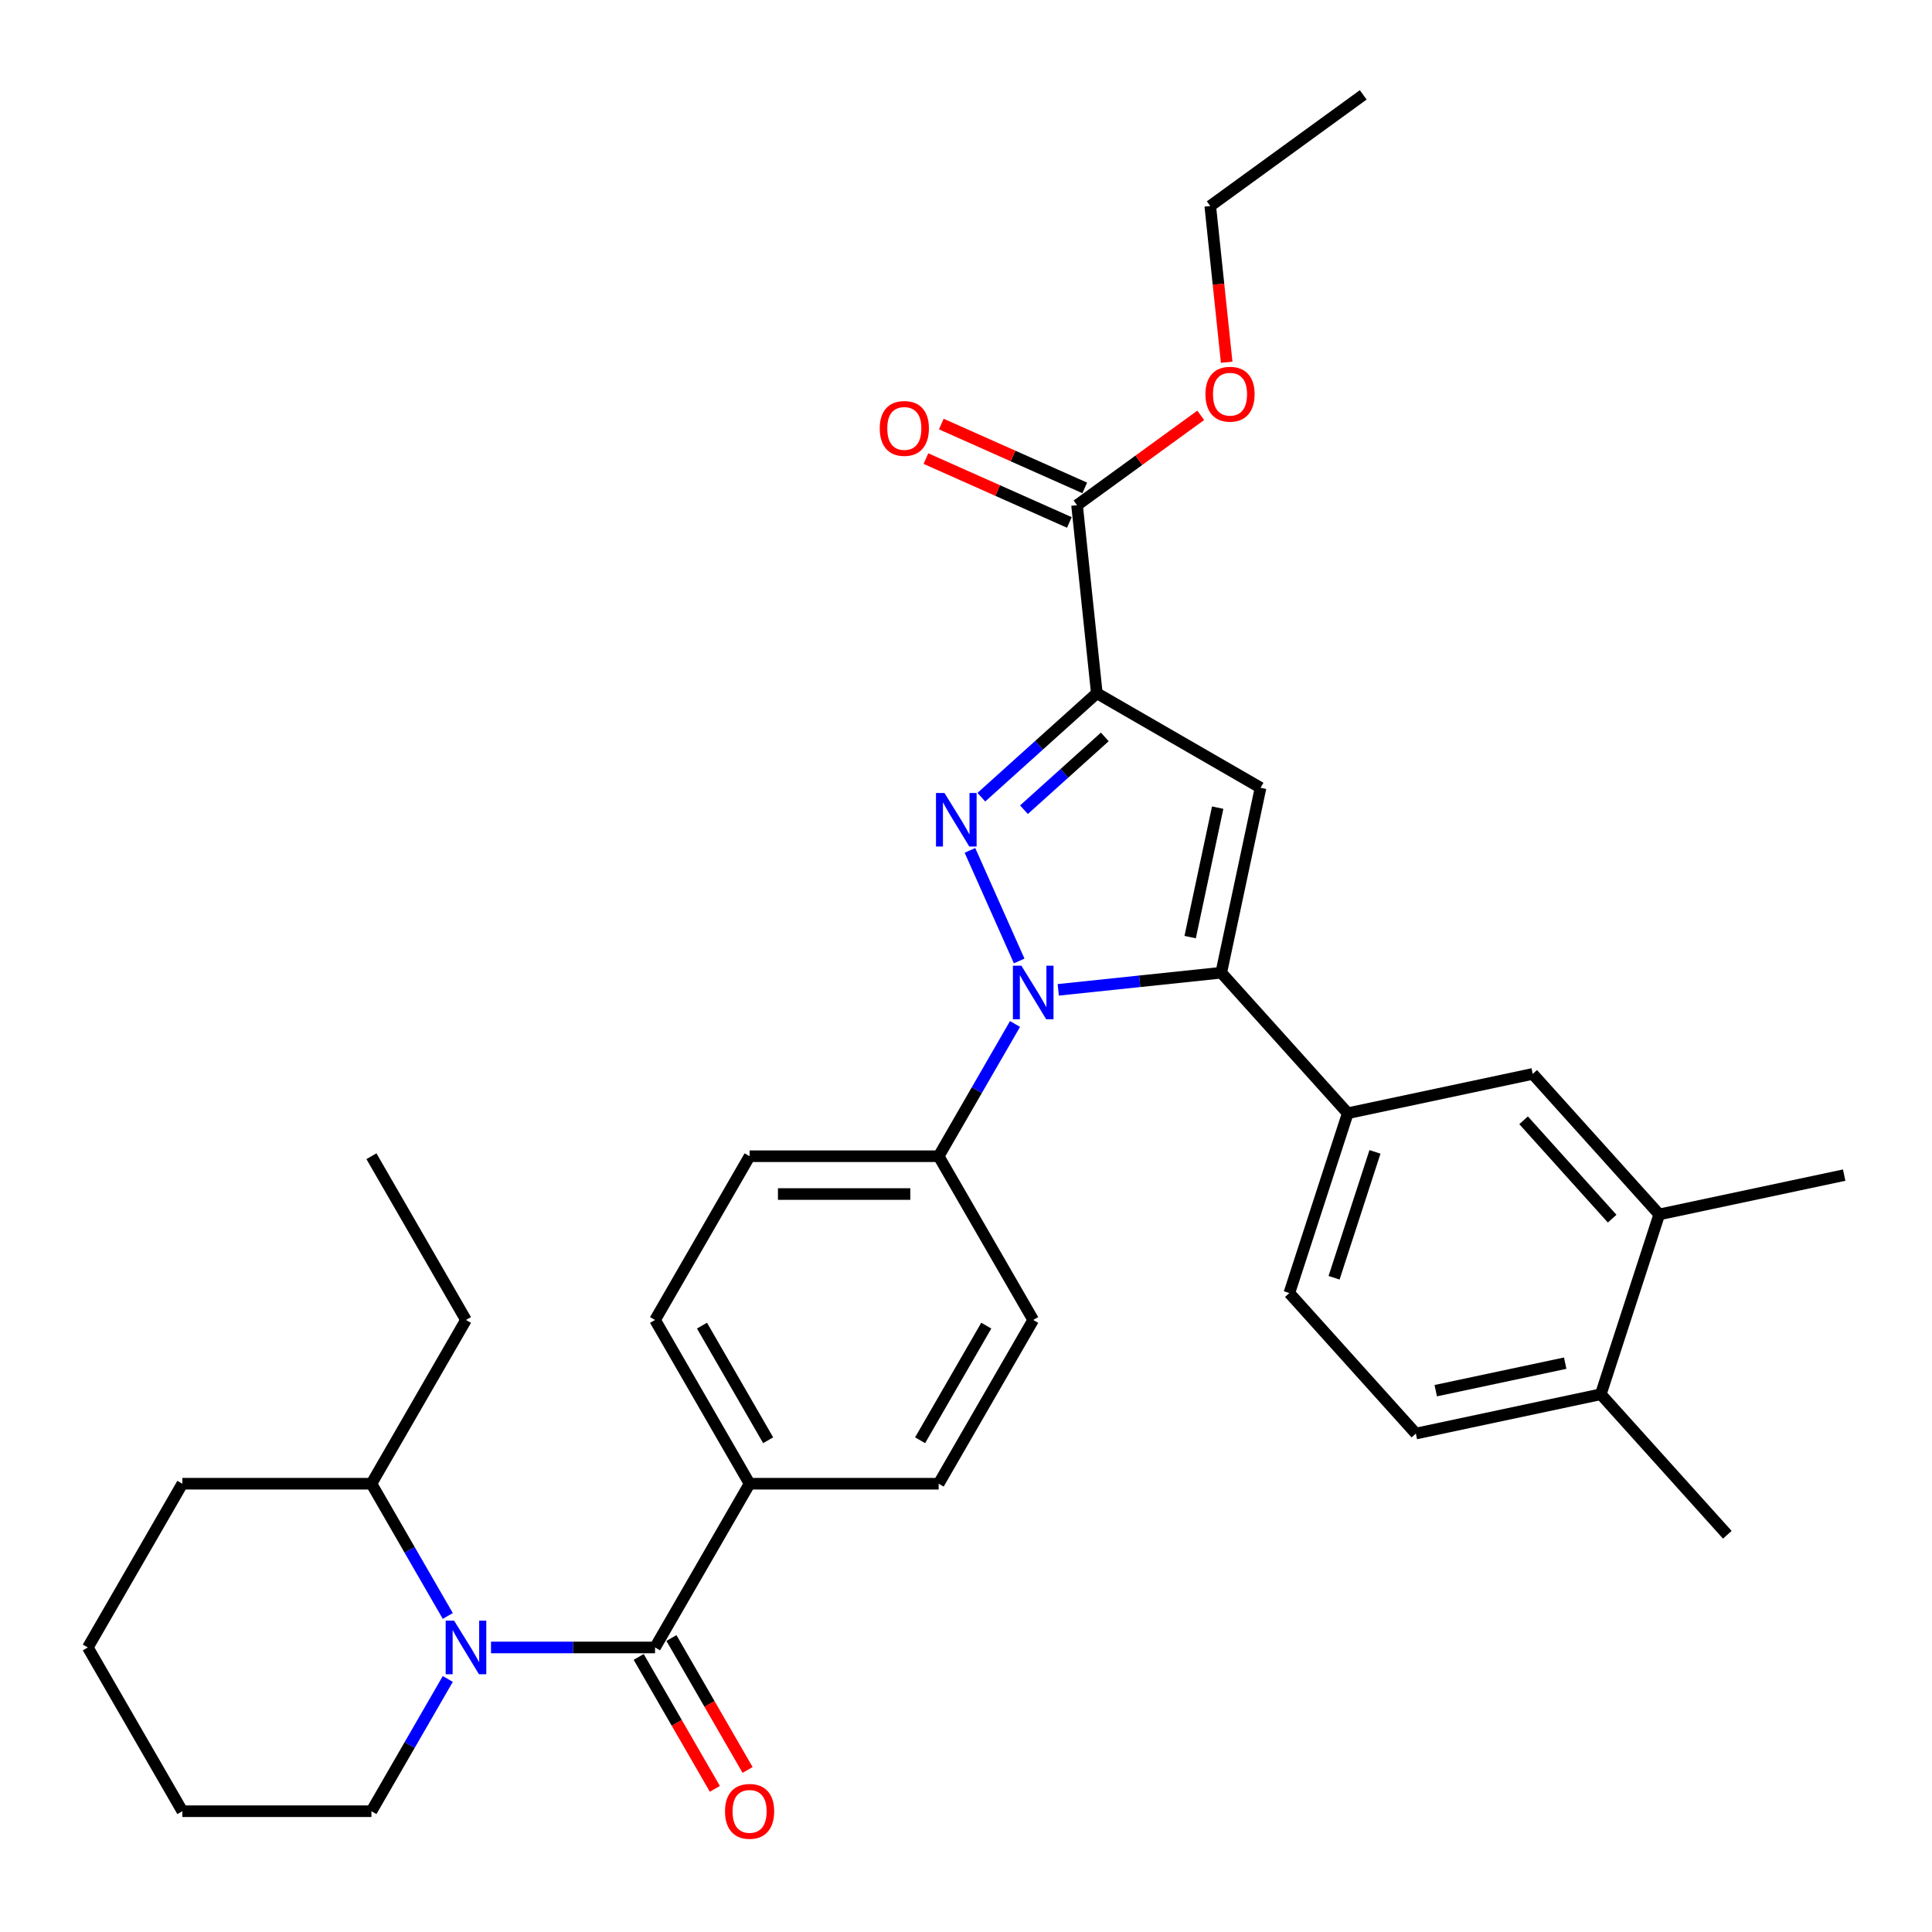 <?xml version='1.0' encoding='iso-8859-1'?>
<svg version='1.1' baseProfile='full'
              xmlns='http://www.w3.org/2000/svg'
                      xmlns:rdkit='http://www.rdkit.org/xml'
                      xmlns:xlink='http://www.w3.org/1999/xlink'
                  xml:space='preserve'
width='1000px' height='1000px' viewBox='0 0 1000 1000'>
<!-- END OF HEADER -->
<rect style='opacity:1.0;fill:#FFFFFF;stroke:none' width='1000' height='1000' x='0' y='0'> </rect>
<path class='bond-0' d='M 231.774,869.029 L 212.014,903.254' style='fill:none;fill-rule:evenodd;stroke:#0000FF;stroke-width:6px;stroke-linecap:butt;stroke-linejoin:miter;stroke-opacity:1' />
<path class='bond-0' d='M 212.014,903.254 L 192.255,937.479' style='fill:none;fill-rule:evenodd;stroke:#000000;stroke-width:6px;stroke-linecap:butt;stroke-linejoin:miter;stroke-opacity:1' />
<path class='bond-1' d='M 254.145,852.724 L 296.6,852.724' style='fill:none;fill-rule:evenodd;stroke:#0000FF;stroke-width:6px;stroke-linecap:butt;stroke-linejoin:miter;stroke-opacity:1' />
<path class='bond-1' d='M 296.6,852.724 L 339.054,852.724' style='fill:none;fill-rule:evenodd;stroke:#000000;stroke-width:6px;stroke-linecap:butt;stroke-linejoin:miter;stroke-opacity:1' />
<path class='bond-2' d='M 231.774,836.42 L 212.014,802.194' style='fill:none;fill-rule:evenodd;stroke:#0000FF;stroke-width:6px;stroke-linecap:butt;stroke-linejoin:miter;stroke-opacity:1' />
<path class='bond-2' d='M 212.014,802.194 L 192.255,767.969' style='fill:none;fill-rule:evenodd;stroke:#000000;stroke-width:6px;stroke-linecap:butt;stroke-linejoin:miter;stroke-opacity:1' />
<path class='bond-3' d='M 534.788,683.214 L 485.854,767.969' style='fill:none;fill-rule:evenodd;stroke:#000000;stroke-width:6px;stroke-linecap:butt;stroke-linejoin:miter;stroke-opacity:1' />
<path class='bond-3' d='M 510.497,686.141 L 476.243,745.469' style='fill:none;fill-rule:evenodd;stroke:#000000;stroke-width:6px;stroke-linecap:butt;stroke-linejoin:miter;stroke-opacity:1' />
<path class='bond-4' d='M 534.788,683.214 L 485.854,598.459' style='fill:none;fill-rule:evenodd;stroke:#000000;stroke-width:6px;stroke-linecap:butt;stroke-linejoin:miter;stroke-opacity:1' />
<path class='bond-5' d='M 485.854,767.969 L 387.988,767.969' style='fill:none;fill-rule:evenodd;stroke:#000000;stroke-width:6px;stroke-linecap:butt;stroke-linejoin:miter;stroke-opacity:1' />
<path class='bond-6' d='M 387.988,767.969 L 339.054,683.214' style='fill:none;fill-rule:evenodd;stroke:#000000;stroke-width:6px;stroke-linecap:butt;stroke-linejoin:miter;stroke-opacity:1' />
<path class='bond-6' d='M 397.599,745.469 L 363.345,686.141' style='fill:none;fill-rule:evenodd;stroke:#000000;stroke-width:6px;stroke-linecap:butt;stroke-linejoin:miter;stroke-opacity:1' />
<path class='bond-7' d='M 387.988,767.969 L 339.054,852.724' style='fill:none;fill-rule:evenodd;stroke:#000000;stroke-width:6px;stroke-linecap:butt;stroke-linejoin:miter;stroke-opacity:1' />
<path class='bond-8' d='M 339.054,683.214 L 387.988,598.459' style='fill:none;fill-rule:evenodd;stroke:#000000;stroke-width:6px;stroke-linecap:butt;stroke-linejoin:miter;stroke-opacity:1' />
<path class='bond-9' d='M 387.988,598.459 L 485.854,598.459' style='fill:none;fill-rule:evenodd;stroke:#000000;stroke-width:6px;stroke-linecap:butt;stroke-linejoin:miter;stroke-opacity:1' />
<path class='bond-9' d='M 402.668,618.032 L 471.174,618.032' style='fill:none;fill-rule:evenodd;stroke:#000000;stroke-width:6px;stroke-linecap:butt;stroke-linejoin:miter;stroke-opacity:1' />
<path class='bond-10' d='M 485.854,598.459 L 505.614,564.234' style='fill:none;fill-rule:evenodd;stroke:#000000;stroke-width:6px;stroke-linecap:butt;stroke-linejoin:miter;stroke-opacity:1' />
<path class='bond-10' d='M 505.614,564.234 L 525.374,530.009' style='fill:none;fill-rule:evenodd;stroke:#0000FF;stroke-width:6px;stroke-linecap:butt;stroke-linejoin:miter;stroke-opacity:1' />
<path class='bond-11' d='M 527.528,497.4 L 502.042,440.157' style='fill:none;fill-rule:evenodd;stroke:#0000FF;stroke-width:6px;stroke-linecap:butt;stroke-linejoin:miter;stroke-opacity:1' />
<path class='bond-12' d='M 547.745,512.342 L 589.932,507.908' style='fill:none;fill-rule:evenodd;stroke:#0000FF;stroke-width:6px;stroke-linecap:butt;stroke-linejoin:miter;stroke-opacity:1' />
<path class='bond-12' d='M 589.932,507.908 L 632.118,503.474' style='fill:none;fill-rule:evenodd;stroke:#000000;stroke-width:6px;stroke-linecap:butt;stroke-linejoin:miter;stroke-opacity:1' />
<path class='bond-13' d='M 507.939,412.631 L 537.825,385.722' style='fill:none;fill-rule:evenodd;stroke:#0000FF;stroke-width:6px;stroke-linecap:butt;stroke-linejoin:miter;stroke-opacity:1' />
<path class='bond-13' d='M 537.825,385.722 L 567.711,358.813' style='fill:none;fill-rule:evenodd;stroke:#000000;stroke-width:6px;stroke-linecap:butt;stroke-linejoin:miter;stroke-opacity:1' />
<path class='bond-13' d='M 530.002,419.104 L 550.922,400.268' style='fill:none;fill-rule:evenodd;stroke:#0000FF;stroke-width:6px;stroke-linecap:butt;stroke-linejoin:miter;stroke-opacity:1' />
<path class='bond-13' d='M 550.922,400.268 L 571.842,381.432' style='fill:none;fill-rule:evenodd;stroke:#000000;stroke-width:6px;stroke-linecap:butt;stroke-linejoin:miter;stroke-opacity:1' />
<path class='bond-14' d='M 567.711,358.813 L 652.466,407.746' style='fill:none;fill-rule:evenodd;stroke:#000000;stroke-width:6px;stroke-linecap:butt;stroke-linejoin:miter;stroke-opacity:1' />
<path class='bond-15' d='M 567.711,358.813 L 557.481,261.482' style='fill:none;fill-rule:evenodd;stroke:#000000;stroke-width:6px;stroke-linecap:butt;stroke-linejoin:miter;stroke-opacity:1' />
<path class='bond-16' d='M 652.466,407.746 L 632.118,503.474' style='fill:none;fill-rule:evenodd;stroke:#000000;stroke-width:6px;stroke-linecap:butt;stroke-linejoin:miter;stroke-opacity:1' />
<path class='bond-16' d='M 630.268,418.036 L 616.025,485.046' style='fill:none;fill-rule:evenodd;stroke:#000000;stroke-width:6px;stroke-linecap:butt;stroke-linejoin:miter;stroke-opacity:1' />
<path class='bond-17' d='M 632.118,503.474 L 697.604,576.203' style='fill:none;fill-rule:evenodd;stroke:#000000;stroke-width:6px;stroke-linecap:butt;stroke-linejoin:miter;stroke-opacity:1' />
<path class='bond-18' d='M 557.481,261.482 L 589.484,238.231' style='fill:none;fill-rule:evenodd;stroke:#000000;stroke-width:6px;stroke-linecap:butt;stroke-linejoin:miter;stroke-opacity:1' />
<path class='bond-18' d='M 589.484,238.231 L 621.487,214.979' style='fill:none;fill-rule:evenodd;stroke:#FF0000;stroke-width:6px;stroke-linecap:butt;stroke-linejoin:miter;stroke-opacity:1' />
<path class='bond-19' d='M 561.462,252.542 L 524.343,236.016' style='fill:none;fill-rule:evenodd;stroke:#000000;stroke-width:6px;stroke-linecap:butt;stroke-linejoin:miter;stroke-opacity:1' />
<path class='bond-19' d='M 524.343,236.016 L 487.225,219.49' style='fill:none;fill-rule:evenodd;stroke:#FF0000;stroke-width:6px;stroke-linecap:butt;stroke-linejoin:miter;stroke-opacity:1' />
<path class='bond-19' d='M 553.5,270.423 L 516.382,253.897' style='fill:none;fill-rule:evenodd;stroke:#000000;stroke-width:6px;stroke-linecap:butt;stroke-linejoin:miter;stroke-opacity:1' />
<path class='bond-19' d='M 516.382,253.897 L 479.264,237.371' style='fill:none;fill-rule:evenodd;stroke:#FF0000;stroke-width:6px;stroke-linecap:butt;stroke-linejoin:miter;stroke-opacity:1' />
<path class='bond-20' d='M 634.927,187.497 L 630.677,147.062' style='fill:none;fill-rule:evenodd;stroke:#FF0000;stroke-width:6px;stroke-linecap:butt;stroke-linejoin:miter;stroke-opacity:1' />
<path class='bond-20' d='M 630.677,147.062 L 626.427,106.627' style='fill:none;fill-rule:evenodd;stroke:#000000;stroke-width:6px;stroke-linecap:butt;stroke-linejoin:miter;stroke-opacity:1' />
<path class='bond-21' d='M 626.427,106.627 L 705.603,49.103' style='fill:none;fill-rule:evenodd;stroke:#000000;stroke-width:6px;stroke-linecap:butt;stroke-linejoin:miter;stroke-opacity:1' />
<path class='bond-22' d='M 697.604,576.203 L 667.361,669.28' style='fill:none;fill-rule:evenodd;stroke:#000000;stroke-width:6px;stroke-linecap:butt;stroke-linejoin:miter;stroke-opacity:1' />
<path class='bond-22' d='M 711.683,596.213 L 690.513,661.367' style='fill:none;fill-rule:evenodd;stroke:#000000;stroke-width:6px;stroke-linecap:butt;stroke-linejoin:miter;stroke-opacity:1' />
<path class='bond-23' d='M 697.604,576.203 L 793.332,555.856' style='fill:none;fill-rule:evenodd;stroke:#000000;stroke-width:6px;stroke-linecap:butt;stroke-linejoin:miter;stroke-opacity:1' />
<path class='bond-24' d='M 667.361,669.28 L 732.847,742.009' style='fill:none;fill-rule:evenodd;stroke:#000000;stroke-width:6px;stroke-linecap:butt;stroke-linejoin:miter;stroke-opacity:1' />
<path class='bond-25' d='M 732.847,742.009 L 828.575,721.662' style='fill:none;fill-rule:evenodd;stroke:#000000;stroke-width:6px;stroke-linecap:butt;stroke-linejoin:miter;stroke-opacity:1' />
<path class='bond-25' d='M 743.137,719.811 L 810.146,705.568' style='fill:none;fill-rule:evenodd;stroke:#000000;stroke-width:6px;stroke-linecap:butt;stroke-linejoin:miter;stroke-opacity:1' />
<path class='bond-26' d='M 828.575,721.662 L 858.817,628.585' style='fill:none;fill-rule:evenodd;stroke:#000000;stroke-width:6px;stroke-linecap:butt;stroke-linejoin:miter;stroke-opacity:1' />
<path class='bond-27' d='M 828.575,721.662 L 894.061,794.391' style='fill:none;fill-rule:evenodd;stroke:#000000;stroke-width:6px;stroke-linecap:butt;stroke-linejoin:miter;stroke-opacity:1' />
<path class='bond-28' d='M 858.817,628.585 L 793.332,555.856' style='fill:none;fill-rule:evenodd;stroke:#000000;stroke-width:6px;stroke-linecap:butt;stroke-linejoin:miter;stroke-opacity:1' />
<path class='bond-28' d='M 834.449,630.773 L 788.609,579.862' style='fill:none;fill-rule:evenodd;stroke:#000000;stroke-width:6px;stroke-linecap:butt;stroke-linejoin:miter;stroke-opacity:1' />
<path class='bond-29' d='M 858.817,628.585 L 954.545,608.237' style='fill:none;fill-rule:evenodd;stroke:#000000;stroke-width:6px;stroke-linecap:butt;stroke-linejoin:miter;stroke-opacity:1' />
<path class='bond-30' d='M 330.579,857.617 L 350.294,891.764' style='fill:none;fill-rule:evenodd;stroke:#000000;stroke-width:6px;stroke-linecap:butt;stroke-linejoin:miter;stroke-opacity:1' />
<path class='bond-30' d='M 350.294,891.764 L 370.008,925.911' style='fill:none;fill-rule:evenodd;stroke:#FF0000;stroke-width:6px;stroke-linecap:butt;stroke-linejoin:miter;stroke-opacity:1' />
<path class='bond-30' d='M 347.53,847.831 L 367.245,881.978' style='fill:none;fill-rule:evenodd;stroke:#000000;stroke-width:6px;stroke-linecap:butt;stroke-linejoin:miter;stroke-opacity:1' />
<path class='bond-30' d='M 367.245,881.978 L 386.959,916.125' style='fill:none;fill-rule:evenodd;stroke:#FF0000;stroke-width:6px;stroke-linecap:butt;stroke-linejoin:miter;stroke-opacity:1' />
<path class='bond-31' d='M 192.255,767.969 L 94.388,767.969' style='fill:none;fill-rule:evenodd;stroke:#000000;stroke-width:6px;stroke-linecap:butt;stroke-linejoin:miter;stroke-opacity:1' />
<path class='bond-32' d='M 192.255,767.969 L 241.188,683.214' style='fill:none;fill-rule:evenodd;stroke:#000000;stroke-width:6px;stroke-linecap:butt;stroke-linejoin:miter;stroke-opacity:1' />
<path class='bond-33' d='M 94.388,767.969 L 45.455,852.724' style='fill:none;fill-rule:evenodd;stroke:#000000;stroke-width:6px;stroke-linecap:butt;stroke-linejoin:miter;stroke-opacity:1' />
<path class='bond-34' d='M 241.188,683.214 L 192.255,598.459' style='fill:none;fill-rule:evenodd;stroke:#000000;stroke-width:6px;stroke-linecap:butt;stroke-linejoin:miter;stroke-opacity:1' />
<path class='bond-35' d='M 45.455,852.724 L 94.388,937.479' style='fill:none;fill-rule:evenodd;stroke:#000000;stroke-width:6px;stroke-linecap:butt;stroke-linejoin:miter;stroke-opacity:1' />
<path class='bond-36' d='M 192.255,937.479 L 94.388,937.479' style='fill:none;fill-rule:evenodd;stroke:#000000;stroke-width:6px;stroke-linecap:butt;stroke-linejoin:miter;stroke-opacity:1' />
<path  class='atom-0' d='M 235.061 838.866
L 244.143 853.546
Q 245.044 854.995, 246.492 857.617
Q 247.941 860.24, 248.019 860.397
L 248.019 838.866
L 251.699 838.866
L 251.699 866.582
L 247.901 866.582
L 238.154 850.532
Q 237.019 848.653, 235.805 846.5
Q 234.631 844.347, 234.278 843.681
L 234.278 866.582
L 230.677 866.582
L 230.677 838.866
L 235.061 838.866
' fill='#0000FF'/>
<path  class='atom-7' d='M 528.661 499.846
L 537.743 514.526
Q 538.644 515.975, 540.092 518.597
Q 541.541 521.22, 541.619 521.377
L 541.619 499.846
L 545.299 499.846
L 545.299 527.562
L 541.501 527.562
L 531.754 511.512
Q 530.619 509.633, 529.405 507.48
Q 528.231 505.327, 527.878 504.661
L 527.878 527.562
L 524.277 527.562
L 524.277 499.846
L 528.661 499.846
' fill='#0000FF'/>
<path  class='atom-8' d='M 488.855 410.441
L 497.937 425.121
Q 498.838 426.569, 500.286 429.192
Q 501.735 431.815, 501.813 431.971
L 501.813 410.441
L 505.493 410.441
L 505.493 438.156
L 501.695 438.156
L 491.948 422.106
Q 490.813 420.227, 489.599 418.074
Q 488.425 415.921, 488.072 415.256
L 488.072 438.156
L 484.471 438.156
L 484.471 410.441
L 488.855 410.441
' fill='#0000FF'/>
<path  class='atom-13' d='M 623.934 204.036
Q 623.934 197.381, 627.222 193.662
Q 630.511 189.943, 636.657 189.943
Q 642.803 189.943, 646.091 193.662
Q 649.379 197.381, 649.379 204.036
Q 649.379 210.769, 646.052 214.606
Q 642.725 218.403, 636.657 218.403
Q 630.55 218.403, 627.222 214.606
Q 623.934 210.808, 623.934 204.036
M 636.657 215.271
Q 640.885 215.271, 643.155 212.453
Q 645.465 209.595, 645.465 204.036
Q 645.465 198.595, 643.155 195.854
Q 640.885 193.075, 636.657 193.075
Q 632.429 193.075, 630.119 195.815
Q 627.849 198.556, 627.849 204.036
Q 627.849 209.634, 630.119 212.453
Q 632.429 215.271, 636.657 215.271
' fill='#FF0000'/>
<path  class='atom-14' d='M 455.353 221.755
Q 455.353 215.1, 458.641 211.381
Q 461.929 207.662, 468.075 207.662
Q 474.221 207.662, 477.51 211.381
Q 480.798 215.1, 480.798 221.755
Q 480.798 228.488, 477.471 232.324
Q 474.143 236.122, 468.075 236.122
Q 461.969 236.122, 458.641 232.324
Q 455.353 228.527, 455.353 221.755
M 468.075 232.99
Q 472.303 232.99, 474.574 230.171
Q 476.883 227.314, 476.883 221.755
Q 476.883 216.313, 474.574 213.573
Q 472.303 210.794, 468.075 210.794
Q 463.848 210.794, 461.538 213.534
Q 459.267 216.274, 459.267 221.755
Q 459.267 227.353, 461.538 230.171
Q 463.848 232.99, 468.075 232.99
' fill='#FF0000'/>
<path  class='atom-26' d='M 375.265 937.557
Q 375.265 930.902, 378.553 927.184
Q 381.842 923.465, 387.988 923.465
Q 394.134 923.465, 397.422 927.184
Q 400.71 930.902, 400.71 937.557
Q 400.71 944.291, 397.383 948.127
Q 394.056 951.924, 387.988 951.924
Q 381.881 951.924, 378.553 948.127
Q 375.265 944.33, 375.265 937.557
M 387.988 948.792
Q 392.216 948.792, 394.486 945.974
Q 396.796 943.116, 396.796 937.557
Q 396.796 932.116, 394.486 929.376
Q 392.216 926.596, 387.988 926.596
Q 383.76 926.596, 381.45 929.337
Q 379.18 932.077, 379.18 937.557
Q 379.18 943.155, 381.45 945.974
Q 383.76 948.792, 387.988 948.792
' fill='#FF0000'/>
</svg>
